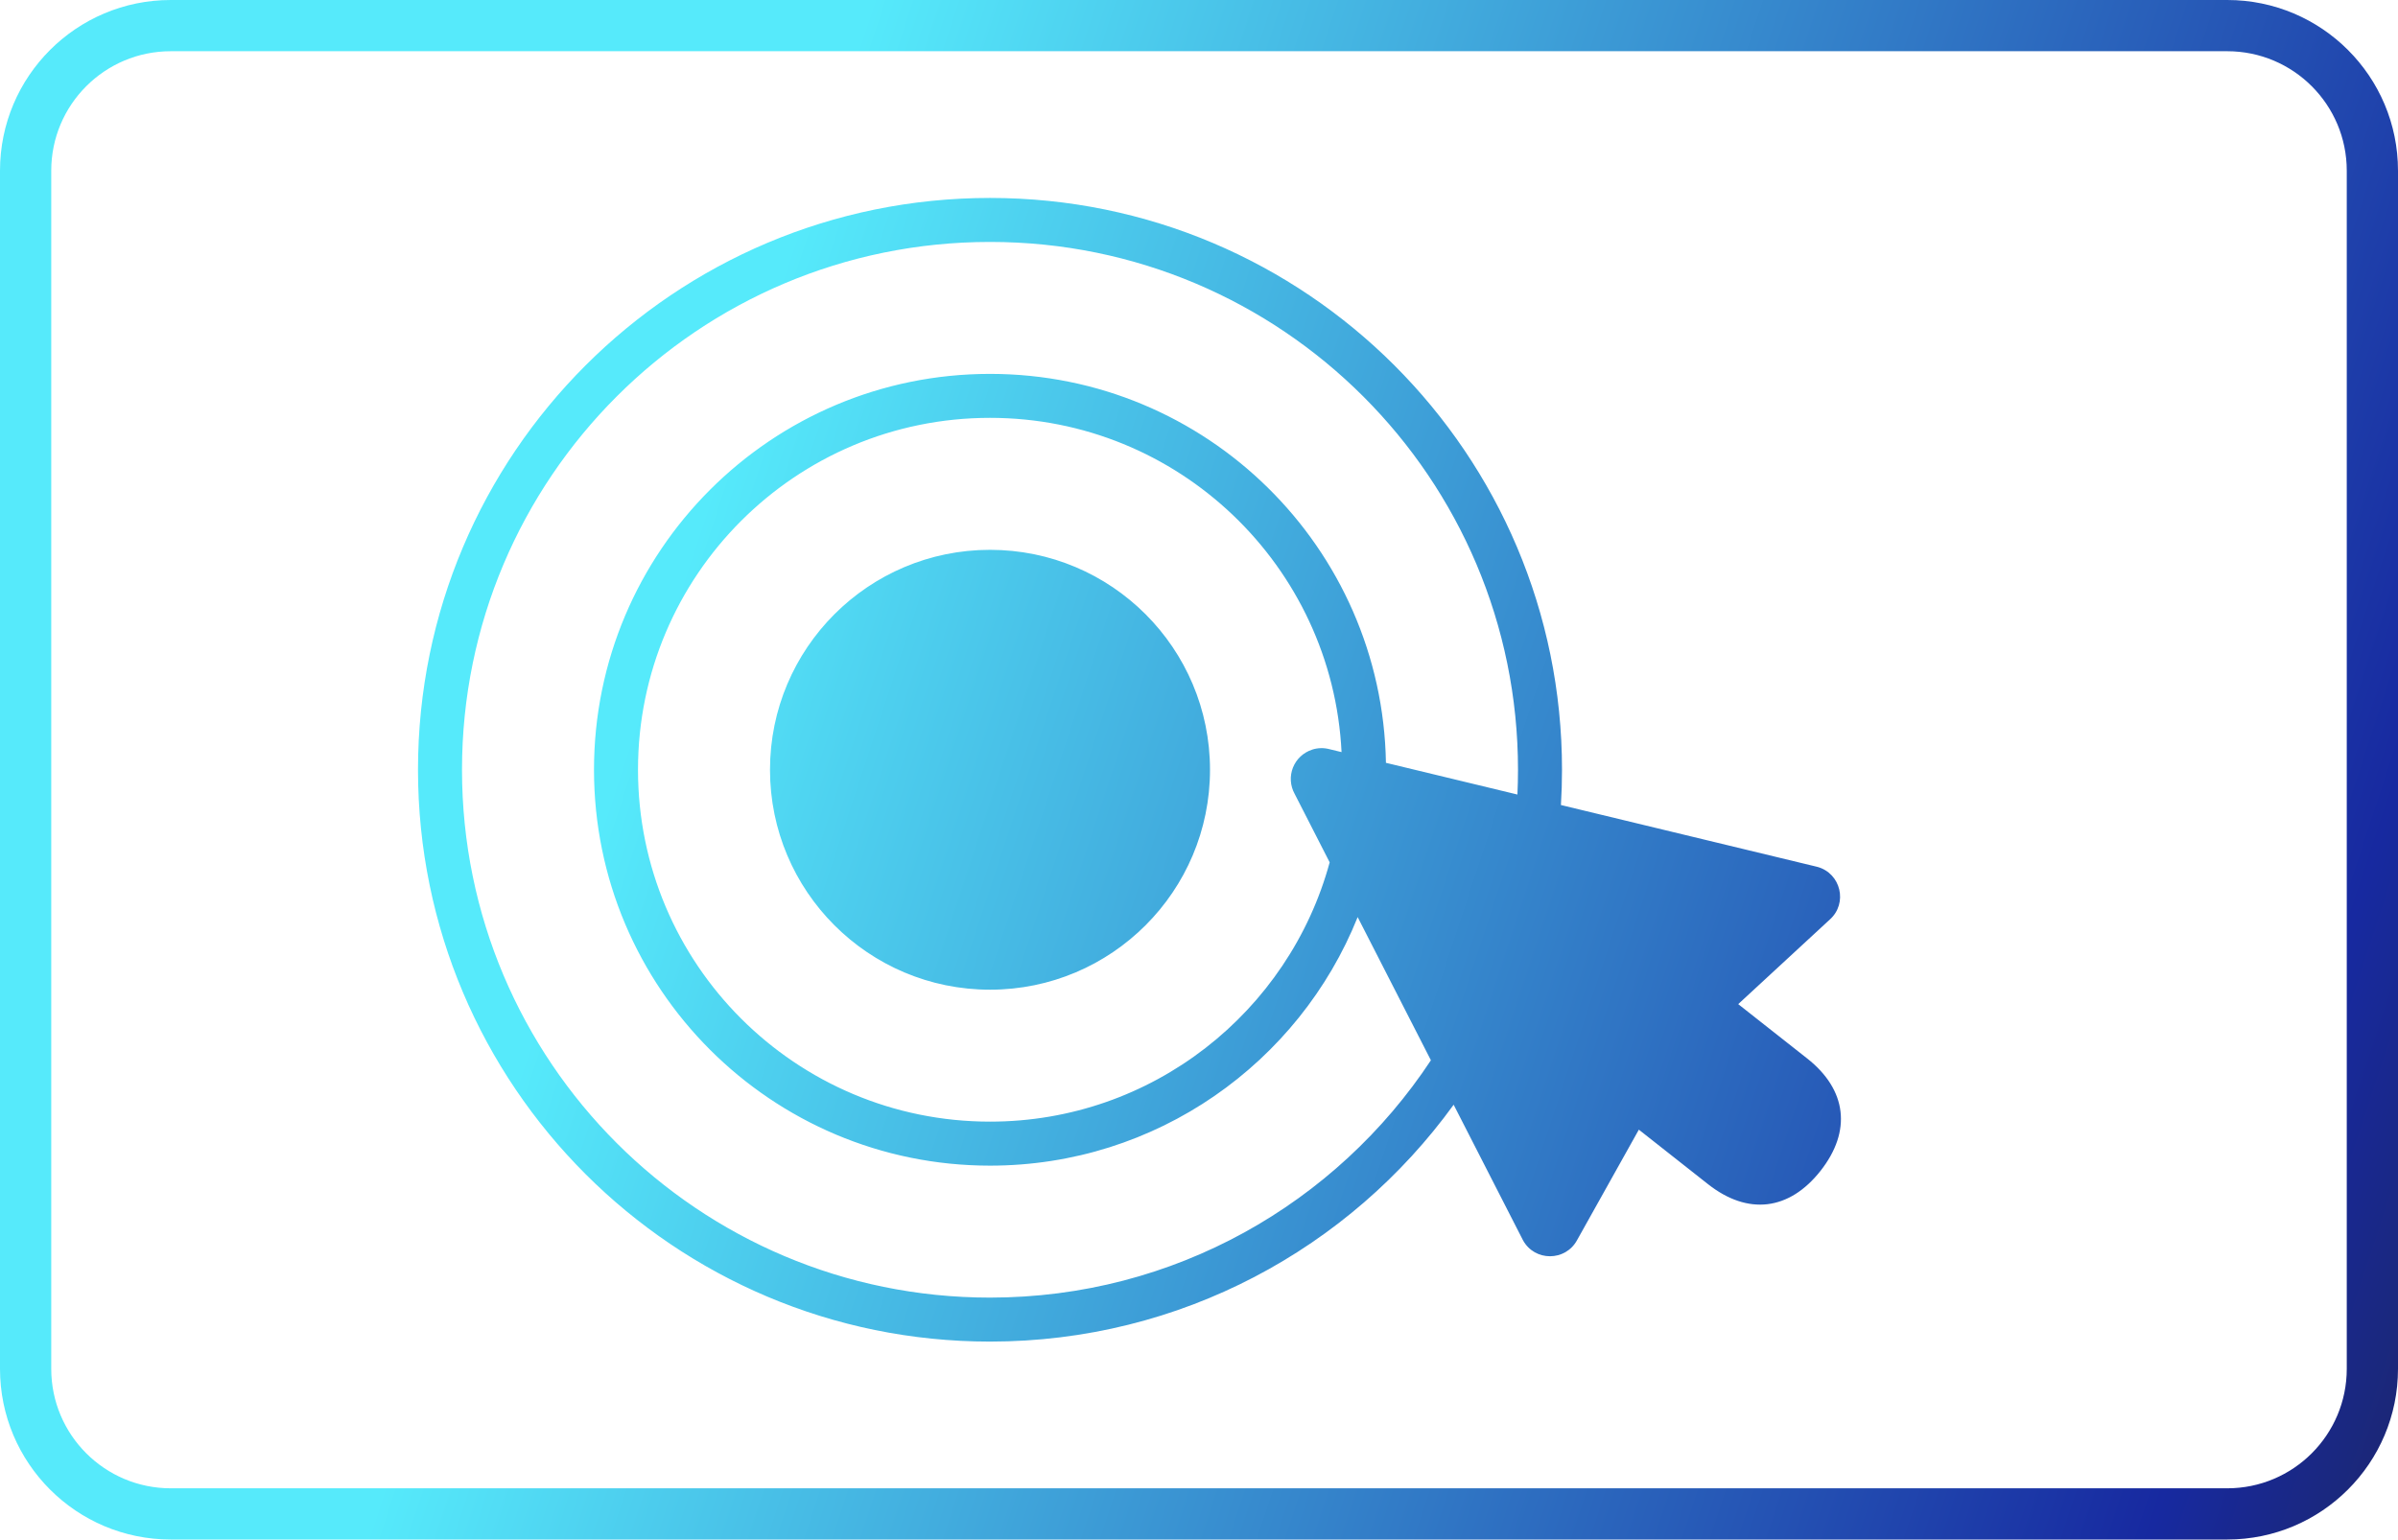 <svg fill="none" height="70" viewBox="0 0 109 70" width="109" xmlns="http://www.w3.org/2000/svg" xmlns:xlink="http://www.w3.org/1999/xlink"><linearGradient id="a" gradientUnits="userSpaceOnUse" x1="18.723" x2="137.076" y1="-1.083" y2="37.844"><stop offset=".162" stop-color="#56eafb"/><stop offset=".78" stop-color="#1729a0"/><stop offset=".993" stop-color="#232427"/></linearGradient><path clip-rule="evenodd" d="m101.238 2.329h-93.476c-3.001 0-5.433 2.433-5.433 5.433v54.476c0 3.001 2.433 5.433 5.433 5.433h93.476c3.001 0 5.433-2.433 5.433-5.433v-54.476c0-3.001-2.432-5.433-5.433-5.433zm-93.476-2.329c-4.287 0-7.762 3.475-7.762 7.762v54.476c0 4.287 3.475 7.762 7.762 7.762h93.476c4.287 0 7.762-3.475 7.762-7.762v-54.476c0-4.287-3.475-7.762-7.762-7.762zm51.874 34.088c-.195.064-.374.17-.524.311s-.266.313-.342.504c-.075.191-.108.397-.095.602.013.205.071.405.17.585l1.595 3.12c-1.849 6.793-8.061 11.789-15.44 11.789-8.837 0-16-7.163-16-16s7.163-16 16-16c8.568 0 15.562 6.734 15.98 15.198l-.541-.131c-.264-.072-.544-.065-.804.021zm-14.636 18.912c7.574 0 14.055-4.677 16.712-11.301l3.329 6.51c-4.294 6.502-11.666 10.791-20.041 10.791-13.255 0-24-10.745-24-24s10.745-24 24-24 24 10.745 24 24c0 .378-.009.753-.026 1.126l-5.977-1.442c-.169-9.795-8.162-17.684-17.997-17.684-9.941 0-18 8.059-18 18s8.059 18 18 18zm25.951-16.397c.032-.53.049-1.065.049-1.603 0-14.359-11.641-26-26-26s-26 11.641-26 26 11.641 26 26 26c8.671 0 16.351-4.245 21.075-10.77l3.152 6.163c.534.974 1.935.968 2.461-.011l2.805-5.018 3.145 2.479c1.808 1.425 3.687 1.203 5.112-.605 1.425-1.809 1.202-3.687-.606-5.112l-3.134-2.47 4.162-3.845c.829-.74.507-2.103-.564-2.396zm-25.951 8.397c5.523 0 10-4.477 10-10s-4.477-10-10-10-10 4.477-10 10 4.477 10 10 10z" fill="url(#a)" fill-rule="evenodd"/></svg>